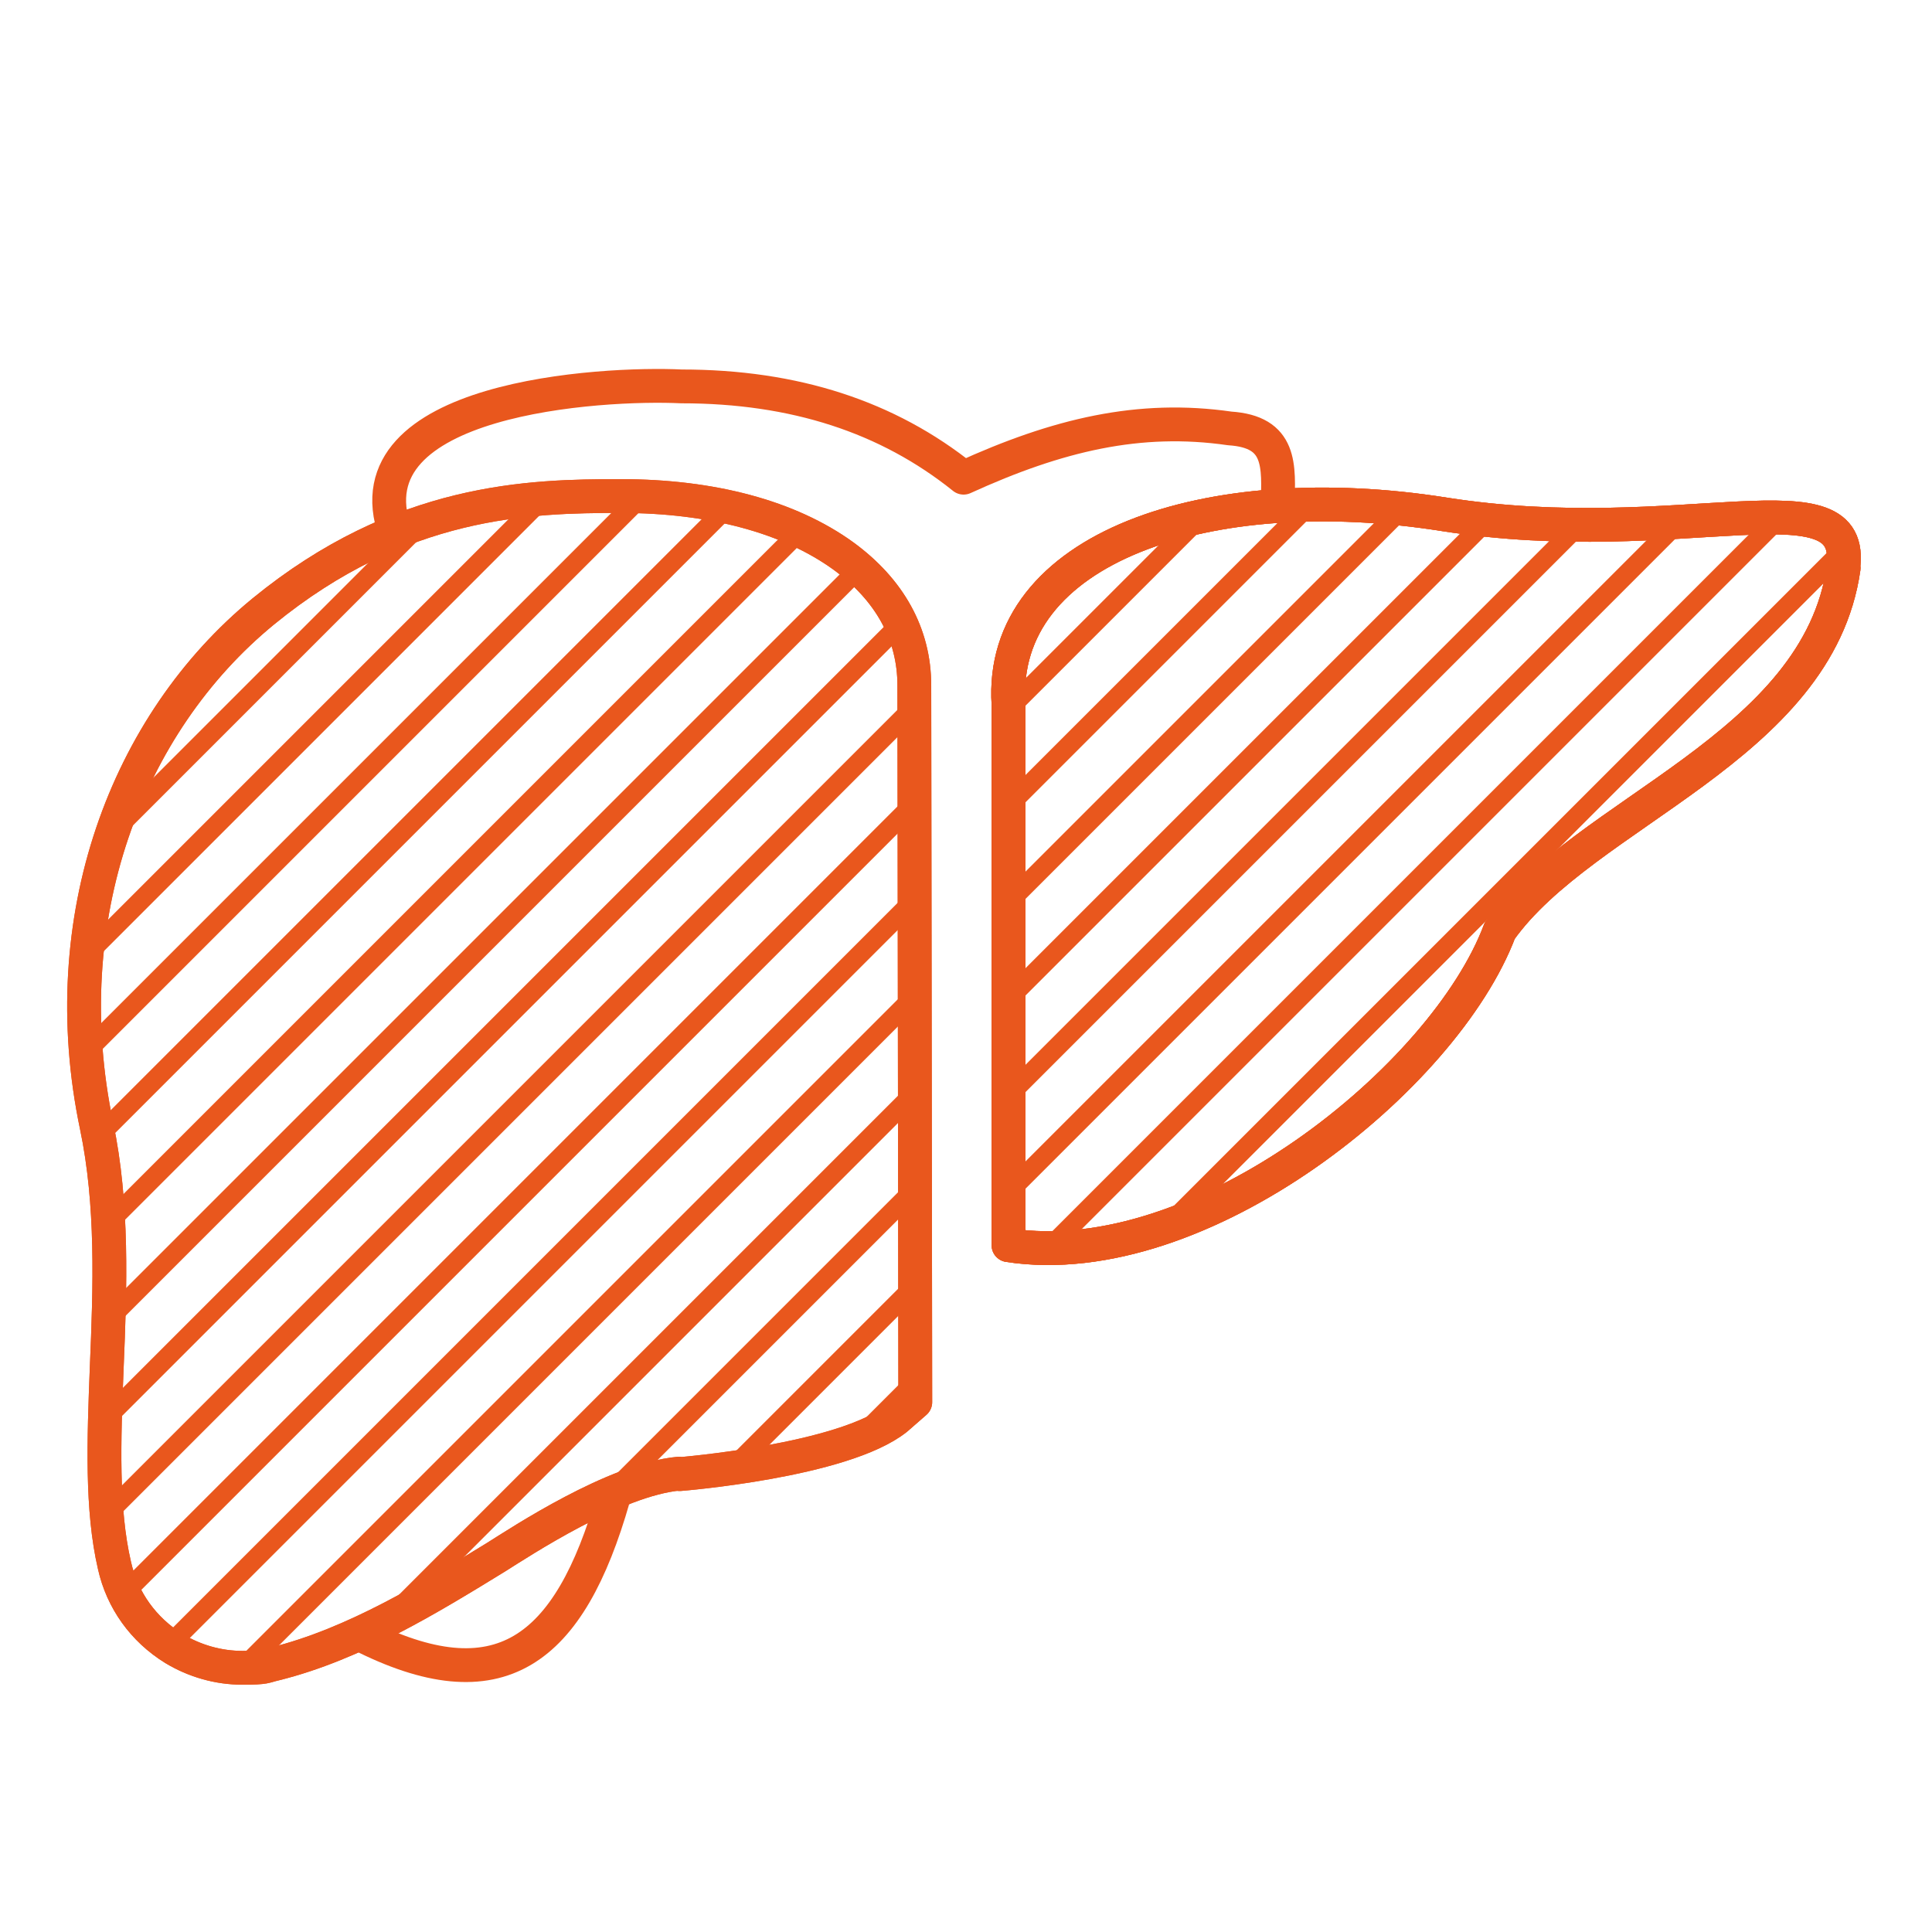 <?xml version="1.0" encoding="UTF-8"?>
<svg xmlns="http://www.w3.org/2000/svg" xmlns:xlink="http://www.w3.org/1999/xlink" version="1.1" viewBox="0 0 400 400">
  <defs>
    <style>
      .cls-1, .cls-2, .cls-3 {
        fill: none;
      }

      .cls-2 {
        stroke-miterlimit: 10;
        stroke-width: 4px;
      }

      .cls-2, .cls-3 {
        stroke: #e9571d;
      }

      .cls-3 {
        stroke-linecap: round;
        stroke-linejoin: round;
        stroke-width: 7px;
      }

      .cls-4 {
        clip-path: url(#clippath-1);
      }

      .cls-5 {
        clip-path: url(#clippath);
      }
    </style>
    <clipPath id="clippath">
      <path class="cls-1" d="M140.7,305.2s33.9-2.7,44.9-11.5c.8-.7,3.9-3.4,3.9-3.4l-.2-148.4c0-10.6-5.1-19.8-14.7-26.8-11.2-8.1-27.2-12.4-46.1-12.4s-45.5.6-74,23.9c-28.4,23.3-43.5,63.6-34.5,106.5,3.4,16.2,2.8,33.3,2.1,50-.6,15.2-1.1,29.4,1.6,41,1.6,7.2,6,13.3,12.3,17.2,4.3,2.6,9.2,4,14.2,4s4.5-.3,6.7-.8c16.5-4.1,32.1-13.7,45.8-22.1,5.1-3.2,24.6-16.1,37.9-17.3h0Z"/>
    </clipPath>
    <clipPath id="clippath-1">
      <path class="cls-1" d="M381.7,117.6c-5.3,37.2-53.8,50.5-71.2,75.1-11.4,30.4-61.9,71.2-101.7,65.1v-112c-2.1-32.4,41.2-47.1,90.3-39.3,49.1,7.7,85.4-9.2,82.5,11.1h.1Z"/>
    </clipPath>
  </defs>
  <!-- Generator: Adobe Illustrator 28.7.1, SVG Export Plug-In . SVG Version: 1.2.0 Build 142)  -->
  <g>
    <g id="Layer_1">
      <g id="Layer_2">
        <g>
          <g>
            <g class="cls-5">
              <g>
                <line class="cls-2" x1="-122.3" y1="277.9" x2="240.8" y2="-85.2"/>
                <line class="cls-2" x1="-112.3" y1="287.9" x2="250.8" y2="-75.2"/>
                <line class="cls-2" x1="-102.3" y1="297.9" x2="260.8" y2="-65.2"/>
                <line class="cls-2" x1="-92.3" y1="307.9" x2="270.8" y2="-55.2"/>
                <line class="cls-2" x1="-82.3" y1="317.9" x2="280.8" y2="-45.2"/>
                <line class="cls-2" x1="-72.3" y1="327.9" x2="290.8" y2="-35.2"/>
                <line class="cls-2" x1="-62.3" y1="337.9" x2="300.8" y2="-25.2"/>
                <line class="cls-2" x1="-52.3" y1="347.9" x2="310.8" y2="-15.2"/>
                <line class="cls-2" x1="-42.3" y1="357.9" x2="320.8" y2="-5.2"/>
                <line class="cls-2" x1="-32.3" y1="367.9" x2="330.8" y2="4.8"/>
                <line class="cls-2" x1="-22.3" y1="377.9" x2="340.8" y2="14.8"/>
                <line class="cls-2" x1="-12.3" y1="387.9" x2="350.8" y2="24.8"/>
                <line class="cls-2" x1="-2.3" y1="397.9" x2="360.8" y2="34.8"/>
                <line class="cls-2" x1="7.7" y1="407.9" x2="370.8" y2="44.8"/>
                <line class="cls-2" x1="17.7" y1="417.9" x2="380.8" y2="54.8"/>
                <line class="cls-2" x1="27.7" y1="427.9" x2="390.8" y2="64.8"/>
                <line class="cls-2" x1="37.7" y1="437.9" x2="400.8" y2="74.8"/>
                <line class="cls-2" x1="47.6" y1="447.9" x2="410.7" y2="84.8"/>
                <line class="cls-2" x1="57.6" y1="457.9" x2="420.7" y2="94.8"/>
                <line class="cls-2" x1="67.6" y1="467.9" x2="430.7" y2="104.8"/>
                <line class="cls-2" x1="77.6" y1="477.9" x2="440.7" y2="114.8"/>
              </g>
            </g>
            <path class="cls-3" d="M140.7,305.2s33.9-2.7,44.9-11.5c.8-.7,3.9-3.4,3.9-3.4l-.2-148.4c0-10.6-5.1-19.8-14.7-26.8-11.2-8.1-27.2-12.4-46.1-12.4s-45.5.6-74,23.9c-28.4,23.3-43.5,63.6-34.5,106.5,3.4,16.2,2.8,33.3,2.1,50-.6,15.2-1.1,29.4,1.6,41,1.6,7.2,6,13.3,12.3,17.2,4.3,2.6,9.2,4,14.2,4s4.5-.3,6.7-.8c16.5-4.1,32.1-13.7,45.8-22.1,5.1-3.2,24.6-16.1,37.9-17.3h0Z"/>
          </g>
          <path class="cls-3" d="M140.7,305.2s33.9-2.7,44.9-11.5c.8-.7,3.9-3.4,3.9-3.4l-.2-148.4c0-10.6-5.1-19.8-14.7-26.8-11.2-8.1-27.2-12.4-46.1-12.4s-45.5.6-74,23.9c-28.4,23.3-43.5,63.6-34.5,106.5,3.4,16.2,2.8,33.3,2.1,50-.6,15.2-1.1,29.4,1.6,41,1.6,7.2,6,13.3,12.3,17.2,4.3,2.6,9.2,4,14.2,4s4.5-.3,6.7-.8c16.5-4.1,32.1-13.7,45.8-22.1,5.1-3.2,24.6-16.1,37.9-17.3h0Z"/>
          <path class="cls-3" d="M264.5,104.8c.3-8.5.8-15.4-9.9-16.1-18.7-2.7-35.6,1.3-55.1,10.2-15.7-12.6-35-18.9-58.4-18.9-16.4-.8-69.2,2.2-59.3,30.2"/>
          <g>
            <g class="cls-4">
              <g>
                <line class="cls-2" x1="-122.3" y1="277.9" x2="240.8" y2="-85.2"/>
                <line class="cls-2" x1="-112.3" y1="287.9" x2="250.8" y2="-75.2"/>
                <line class="cls-2" x1="-102.3" y1="297.9" x2="260.8" y2="-65.2"/>
                <line class="cls-2" x1="-92.3" y1="307.9" x2="270.8" y2="-55.2"/>
                <line class="cls-2" x1="-82.3" y1="317.9" x2="280.8" y2="-45.2"/>
                <line class="cls-2" x1="-72.3" y1="327.9" x2="290.8" y2="-35.2"/>
                <line class="cls-2" x1="-62.3" y1="337.9" x2="300.8" y2="-25.2"/>
                <line class="cls-2" x1="-52.3" y1="347.9" x2="310.8" y2="-15.2"/>
                <line class="cls-2" x1="-42.3" y1="357.9" x2="320.8" y2="-5.2"/>
                <line class="cls-2" x1="-32.3" y1="367.9" x2="330.8" y2="4.8"/>
                <line class="cls-2" x1="-22.3" y1="377.9" x2="340.8" y2="14.8"/>
                <line class="cls-2" x1="-12.3" y1="387.9" x2="350.8" y2="24.8"/>
                <line class="cls-2" x1="-2.3" y1="397.9" x2="360.8" y2="34.8"/>
                <line class="cls-2" x1="7.7" y1="407.9" x2="370.8" y2="44.8"/>
                <line class="cls-2" x1="17.7" y1="417.9" x2="380.8" y2="54.8"/>
                <line class="cls-2" x1="27.7" y1="427.9" x2="390.8" y2="64.8"/>
                <line class="cls-2" x1="37.7" y1="437.9" x2="400.8" y2="74.8"/>
                <line class="cls-2" x1="47.6" y1="447.9" x2="410.7" y2="84.8"/>
                <line class="cls-2" x1="57.6" y1="457.9" x2="420.7" y2="94.8"/>
                <line class="cls-2" x1="67.6" y1="467.9" x2="430.7" y2="104.8"/>
                <line class="cls-2" x1="77.6" y1="477.9" x2="440.7" y2="114.8"/>
              </g>
            </g>
            <path class="cls-3" d="M381.7,117.6c-5.3,37.2-53.8,50.5-71.2,75.1-11.4,30.4-61.9,71.2-101.7,65.1v-112c-2.1-32.4,41.2-47.1,90.3-39.3,49.1,7.7,85.4-9.2,82.5,11.1h.1Z"/>
          </g>
          <path class="cls-3" d="M381.7,117.6c-5.3,37.2-53.8,50.5-71.2,75.1-11.4,30.4-61.9,71.2-101.7,65.1v-112c-2.1-32.4,41.2-47.1,90.3-39.3,49.1,7.7,85.4-9.2,82.5,11.1h.1Z"/>
          <path class="cls-3" d="M74.4,338.3c29,14.8,43.5,3.6,52.6-28.2"/>
          <path class="cls-3" d="M381.7,117.6c-5.3,37.2-53.8,50.5-71.2,75.1-11.4,30.4-61.9,71.2-101.7,65.1v-112c-2.1-32.4,41.2-47.1,90.3-39.3,49.1,7.7,85.4-9.2,82.5,11.1h.1Z"/>
        </g>
      </g>
    </g>
  </g>
</svg>